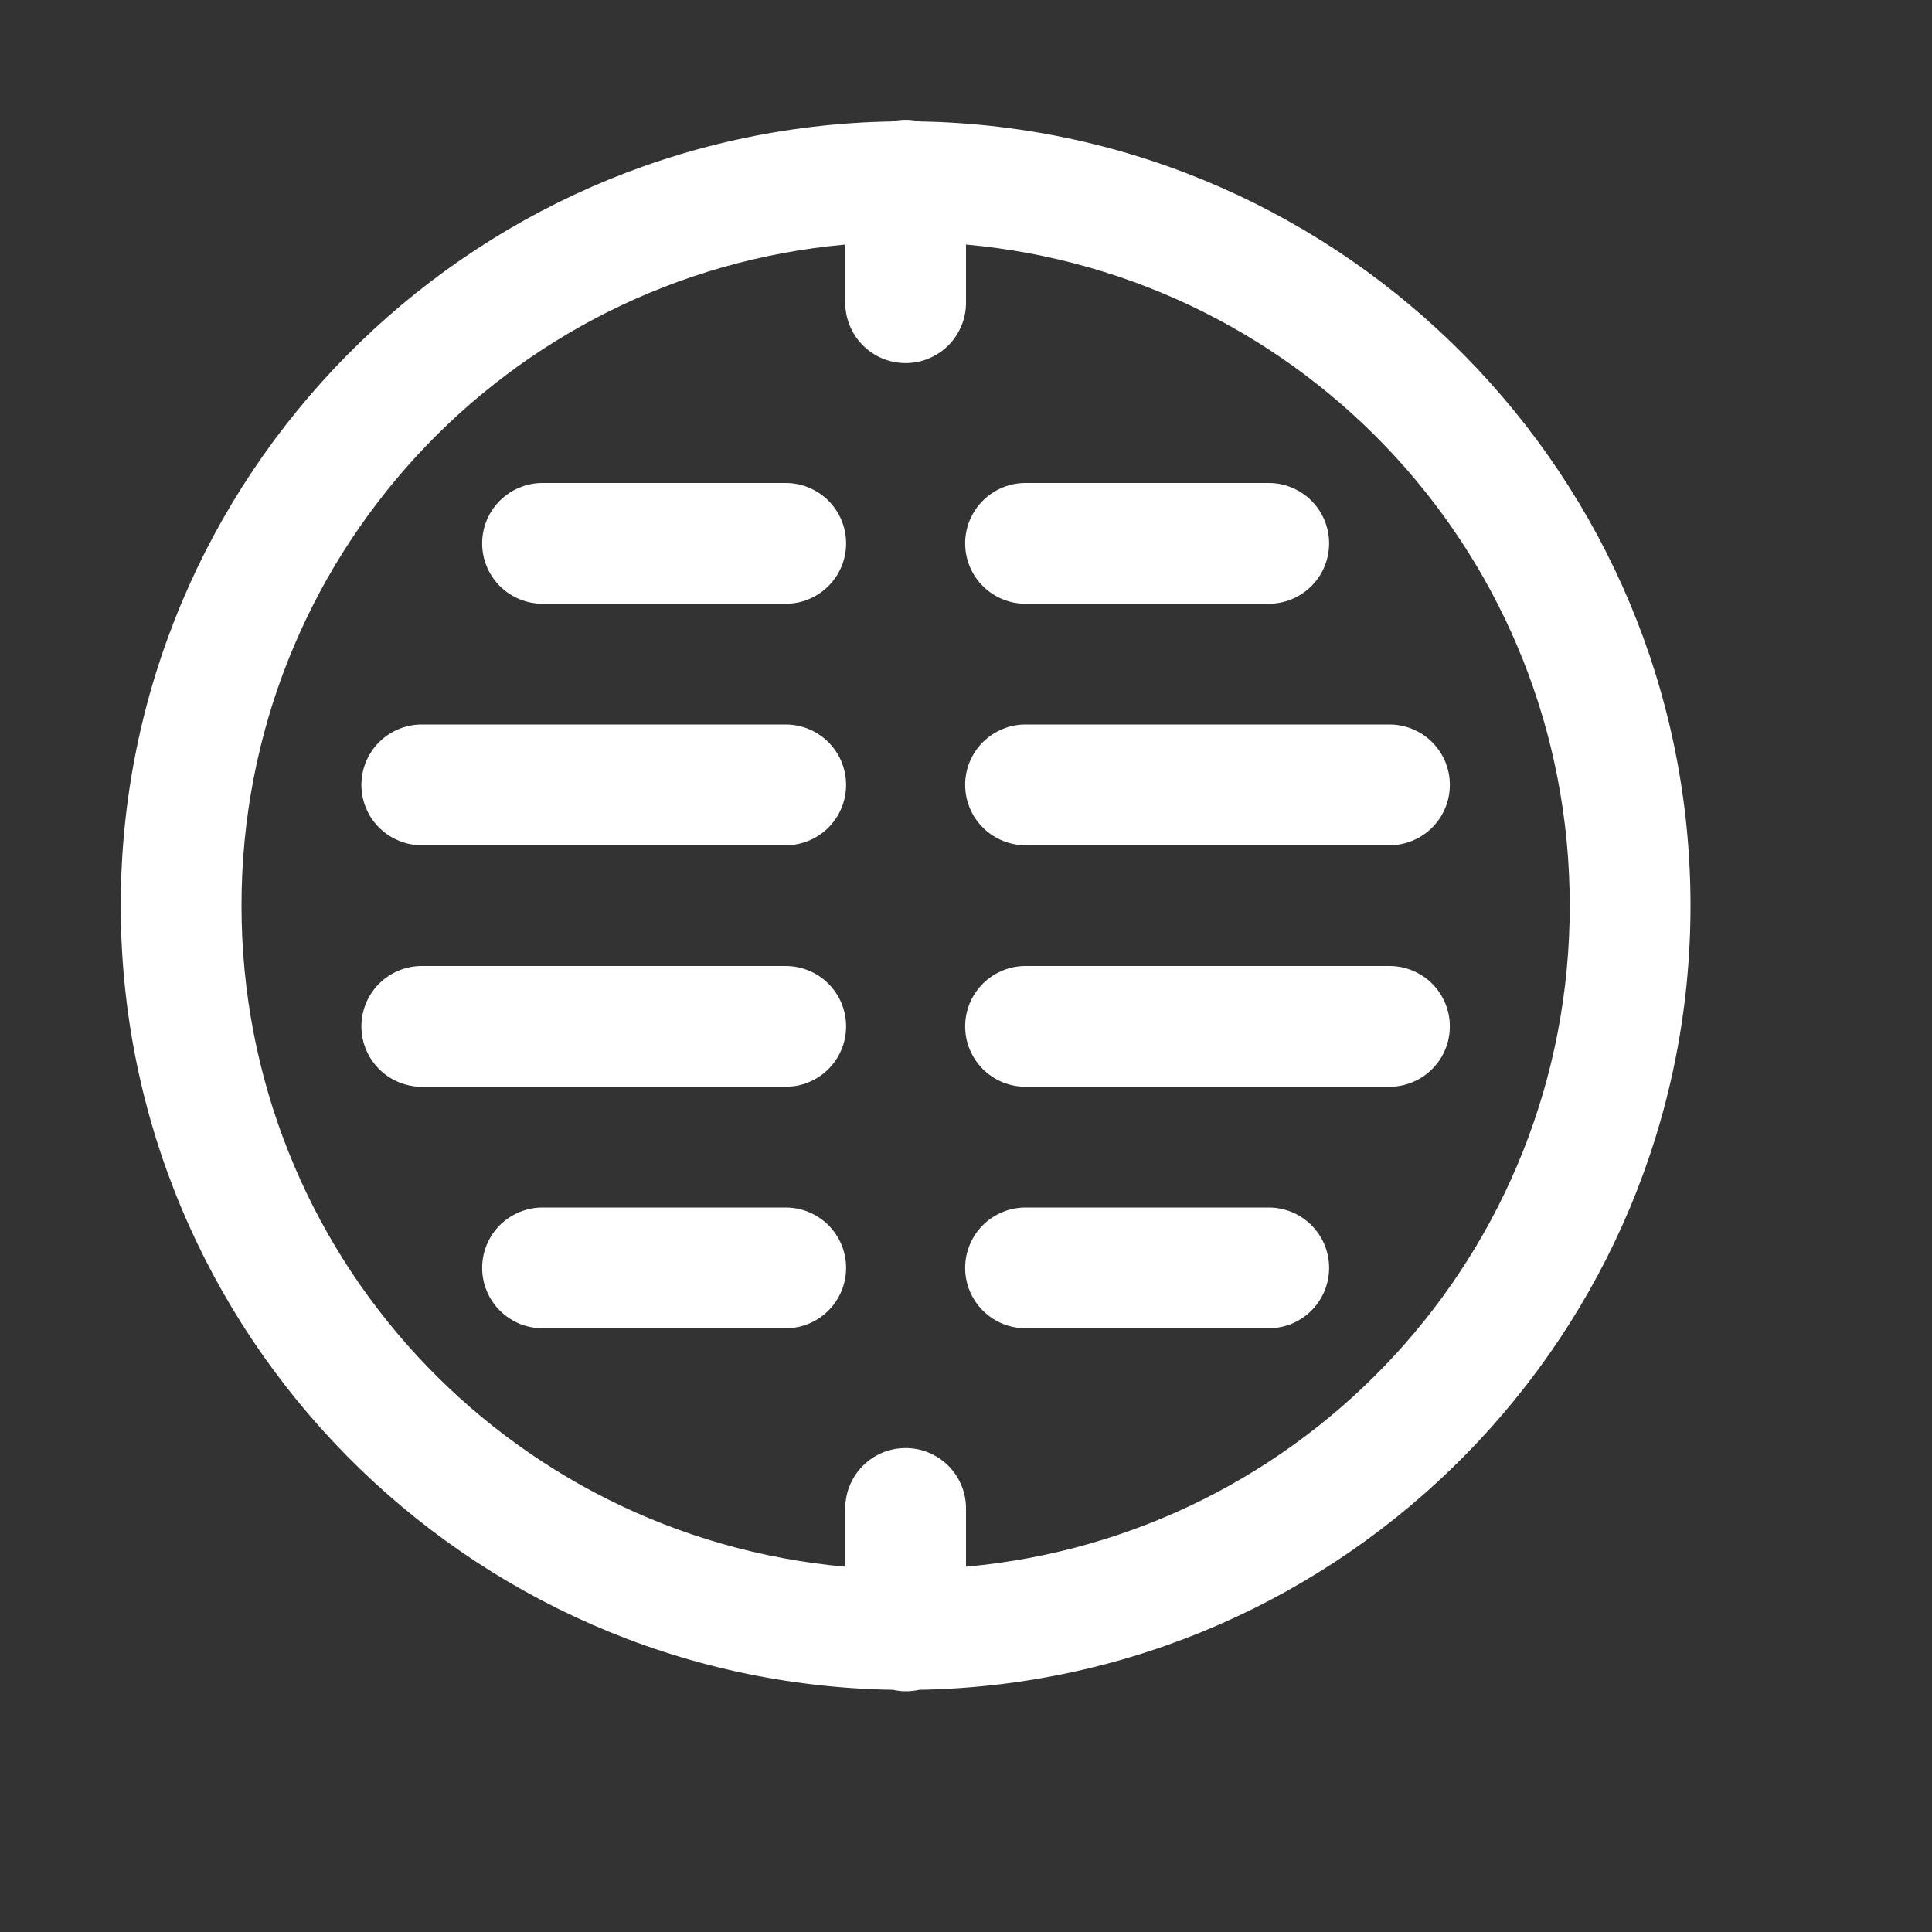 <svg width="50" height="50" viewBox="0 0 50 50" fill="none" xmlns="http://www.w3.org/2000/svg">
<rect x="0" y="0" width="50" height="50" fill="#333333" stroke="none"/>
<g clip-path="url(#clip0)">
<path d="M23.413 3.101C23.302 3.103 23.192 3.117 23.084 3.143C12.048 3.335 3.125 12.357 3.125 23.438C3.125 34.526 12.061 43.553 23.108 43.732C23.333 43.782 23.566 43.782 23.791 43.732C34.827 43.54 43.75 34.518 43.75 23.438C43.75 12.359 34.83 3.338 23.798 3.143C23.672 3.113 23.543 3.099 23.413 3.101ZM21.875 6.329V7.813C21.872 8.02 21.91 8.225 21.988 8.417C22.065 8.609 22.179 8.784 22.325 8.932C22.47 9.079 22.643 9.196 22.834 9.276C23.025 9.356 23.23 9.397 23.438 9.397C23.645 9.397 23.85 9.356 24.041 9.276C24.232 9.196 24.405 9.079 24.55 8.932C24.696 8.784 24.81 8.609 24.887 8.417C24.965 8.225 25.003 8.02 25 7.813V6.329C33.773 7.118 40.625 14.455 40.625 23.438C40.625 32.42 33.773 39.757 25 40.546V39.062C25.003 38.853 24.965 38.645 24.886 38.451C24.807 38.257 24.691 38.081 24.543 37.933C24.395 37.785 24.218 37.668 24.024 37.59C23.83 37.511 23.622 37.472 23.413 37.476C23.208 37.479 23.005 37.522 22.817 37.604C22.629 37.685 22.458 37.803 22.315 37.95C22.172 38.098 22.06 38.272 21.985 38.463C21.909 38.654 21.872 38.857 21.875 39.062V40.546C13.102 39.757 6.25 32.42 6.25 23.438C6.25 14.455 13.102 7.118 21.875 6.329ZM14.062 12.5C13.855 12.497 13.65 12.535 13.458 12.613C13.266 12.69 13.091 12.804 12.943 12.95C12.796 13.095 12.679 13.268 12.599 13.459C12.519 13.65 12.478 13.855 12.478 14.062C12.478 14.27 12.519 14.475 12.599 14.666C12.679 14.857 12.796 15.03 12.943 15.175C13.091 15.321 13.266 15.435 13.458 15.512C13.65 15.59 13.855 15.628 14.062 15.625H20.312C20.52 15.628 20.725 15.59 20.917 15.512C21.109 15.435 21.284 15.321 21.432 15.175C21.579 15.03 21.696 14.857 21.776 14.666C21.856 14.475 21.897 14.27 21.897 14.062C21.897 13.855 21.856 13.65 21.776 13.459C21.696 13.268 21.579 13.095 21.432 12.95C21.284 12.804 21.109 12.69 20.917 12.613C20.725 12.535 20.52 12.497 20.312 12.5H14.062ZM26.562 12.5C26.355 12.497 26.15 12.535 25.958 12.613C25.766 12.69 25.591 12.804 25.443 12.95C25.296 13.095 25.179 13.268 25.099 13.459C25.019 13.65 24.978 13.855 24.978 14.062C24.978 14.27 25.019 14.475 25.099 14.666C25.179 14.857 25.296 15.03 25.443 15.175C25.591 15.321 25.766 15.435 25.958 15.512C26.15 15.59 26.355 15.628 26.562 15.625H32.812C33.02 15.628 33.225 15.59 33.417 15.512C33.609 15.435 33.784 15.321 33.932 15.175C34.079 15.03 34.196 14.857 34.276 14.666C34.356 14.475 34.397 14.27 34.397 14.062C34.397 13.855 34.356 13.65 34.276 13.459C34.196 13.268 34.079 13.095 33.932 12.95C33.784 12.804 33.609 12.69 33.417 12.613C33.225 12.535 33.02 12.497 32.812 12.5H26.562ZM10.938 18.75C10.73 18.747 10.525 18.785 10.333 18.863C10.141 18.94 9.966 19.054 9.818 19.2C9.671 19.345 9.554 19.518 9.474 19.709C9.394 19.901 9.353 20.105 9.353 20.312C9.353 20.52 9.394 20.725 9.474 20.916C9.554 21.107 9.671 21.28 9.818 21.425C9.966 21.571 10.141 21.685 10.333 21.762C10.525 21.84 10.73 21.878 10.938 21.875H20.312C20.52 21.878 20.725 21.84 20.917 21.762C21.109 21.685 21.284 21.571 21.432 21.425C21.579 21.28 21.696 21.107 21.776 20.916C21.856 20.725 21.897 20.52 21.897 20.312C21.897 20.105 21.856 19.901 21.776 19.709C21.696 19.518 21.579 19.345 21.432 19.2C21.284 19.054 21.109 18.94 20.917 18.863C20.725 18.785 20.52 18.747 20.312 18.75H10.938ZM26.562 18.75C26.355 18.747 26.15 18.785 25.958 18.863C25.766 18.94 25.591 19.054 25.443 19.2C25.296 19.345 25.179 19.518 25.099 19.709C25.019 19.901 24.978 20.105 24.978 20.312C24.978 20.52 25.019 20.725 25.099 20.916C25.179 21.107 25.296 21.28 25.443 21.425C25.591 21.571 25.766 21.685 25.958 21.762C26.15 21.84 26.355 21.878 26.562 21.875H35.938C36.145 21.878 36.35 21.84 36.542 21.762C36.734 21.685 36.909 21.571 37.057 21.425C37.204 21.28 37.321 21.107 37.401 20.916C37.481 20.725 37.522 20.52 37.522 20.312C37.522 20.105 37.481 19.901 37.401 19.709C37.321 19.518 37.204 19.345 37.057 19.2C36.909 19.054 36.734 18.94 36.542 18.863C36.35 18.785 36.145 18.747 35.938 18.75H26.562ZM10.938 25C10.73 24.997 10.525 25.035 10.333 25.113C10.141 25.19 9.966 25.304 9.818 25.45C9.671 25.595 9.554 25.768 9.474 25.959C9.394 26.151 9.353 26.355 9.353 26.562C9.353 26.77 9.394 26.975 9.474 27.166C9.554 27.357 9.671 27.53 9.818 27.675C9.966 27.821 10.141 27.935 10.333 28.012C10.525 28.09 10.73 28.128 10.938 28.125H20.312C20.52 28.128 20.725 28.09 20.917 28.012C21.109 27.935 21.284 27.821 21.432 27.675C21.579 27.53 21.696 27.357 21.776 27.166C21.856 26.975 21.897 26.77 21.897 26.562C21.897 26.355 21.856 26.151 21.776 25.959C21.696 25.768 21.579 25.595 21.432 25.45C21.284 25.304 21.109 25.19 20.917 25.113C20.725 25.035 20.52 24.997 20.312 25H10.938ZM26.562 25C26.355 24.997 26.15 25.035 25.958 25.113C25.766 25.19 25.591 25.304 25.443 25.45C25.296 25.595 25.179 25.768 25.099 25.959C25.019 26.151 24.978 26.355 24.978 26.562C24.978 26.77 25.019 26.975 25.099 27.166C25.179 27.357 25.296 27.53 25.443 27.675C25.591 27.821 25.766 27.935 25.958 28.012C26.15 28.09 26.355 28.128 26.562 28.125H35.938C36.145 28.128 36.35 28.09 36.542 28.012C36.734 27.935 36.909 27.821 37.057 27.675C37.204 27.53 37.321 27.357 37.401 27.166C37.481 26.975 37.522 26.77 37.522 26.562C37.522 26.355 37.481 26.151 37.401 25.959C37.321 25.768 37.204 25.595 37.057 25.45C36.909 25.304 36.734 25.19 36.542 25.113C36.35 25.035 36.145 24.997 35.938 25H26.562ZM14.062 31.25C13.855 31.247 13.65 31.285 13.458 31.363C13.266 31.44 13.091 31.554 12.943 31.7C12.796 31.845 12.679 32.018 12.599 32.209C12.519 32.401 12.478 32.605 12.478 32.812C12.478 33.02 12.519 33.225 12.599 33.416C12.679 33.607 12.796 33.78 12.943 33.925C13.091 34.071 13.266 34.185 13.458 34.263C13.65 34.34 13.855 34.378 14.062 34.375H20.312C20.52 34.378 20.725 34.34 20.917 34.263C21.109 34.185 21.284 34.071 21.432 33.925C21.579 33.78 21.696 33.607 21.776 33.416C21.856 33.225 21.897 33.02 21.897 32.812C21.897 32.605 21.856 32.401 21.776 32.209C21.696 32.018 21.579 31.845 21.432 31.7C21.284 31.554 21.109 31.44 20.917 31.363C20.725 31.285 20.52 31.247 20.312 31.25H14.062ZM26.562 31.25C26.355 31.247 26.15 31.285 25.958 31.363C25.766 31.44 25.591 31.554 25.443 31.7C25.296 31.845 25.179 32.018 25.099 32.209C25.019 32.401 24.978 32.605 24.978 32.812C24.978 33.02 25.019 33.225 25.099 33.416C25.179 33.607 25.296 33.78 25.443 33.925C25.591 34.071 25.766 34.185 25.958 34.263C26.15 34.34 26.355 34.378 26.562 34.375H32.812C33.02 34.378 33.225 34.34 33.417 34.263C33.609 34.185 33.784 34.071 33.932 33.925C34.079 33.78 34.196 33.607 34.276 33.416C34.356 33.225 34.397 33.02 34.397 32.812C34.397 32.605 34.356 32.401 34.276 32.209C34.196 32.018 34.079 31.845 33.932 31.7C33.784 31.554 33.609 31.44 33.417 31.363C33.225 31.285 33.02 31.247 32.812 31.25H26.562Z" fill="white"/>
</g>
<defs>
<clipPath id="clip0">
<rect width="50" height="50" fill="white"/>
</clipPath>
</defs>
</svg>
